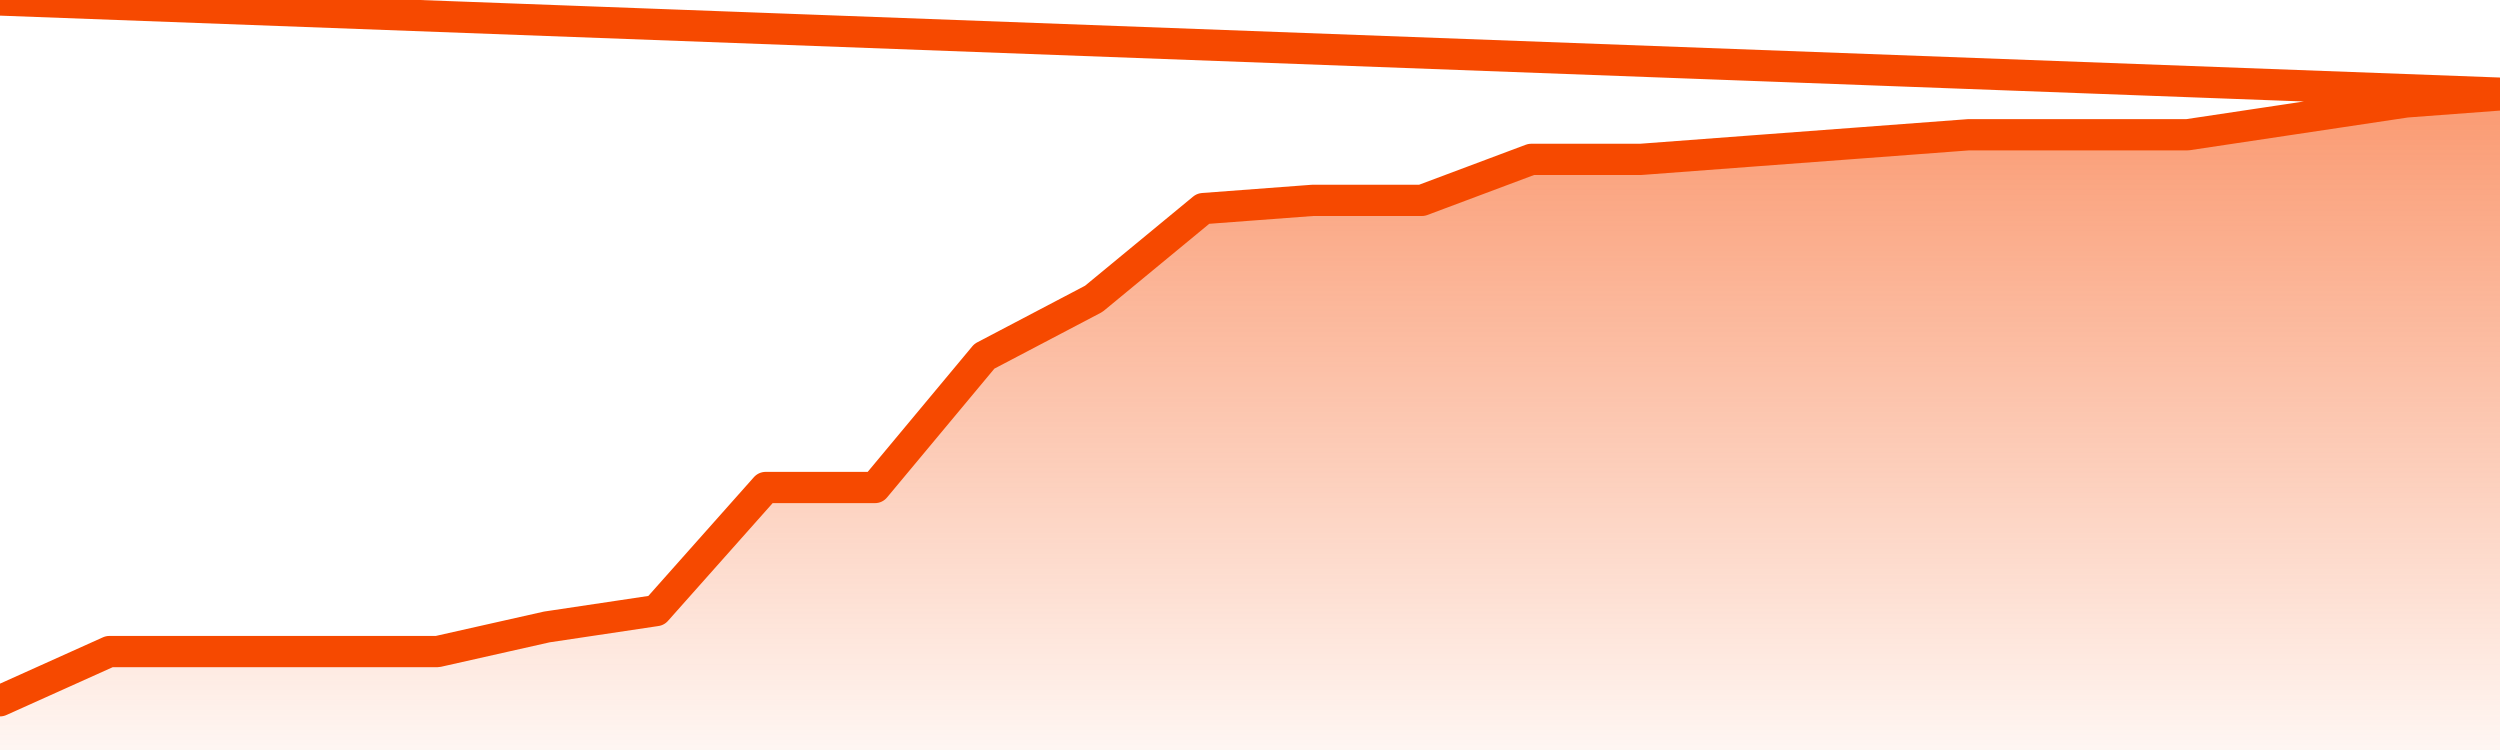       <svg
        version="1.1"
        xmlns="http://www.w3.org/2000/svg"
        width="80"
        height="24"
        viewBox="0 0 80 24">
        <defs>
          <linearGradient x1=".5" x2=".5" y2="1" id="gradient">
            <stop offset="0" stop-color="#F64900"/>
            <stop offset="1" stop-color="#f64900" stop-opacity="0"/>
          </linearGradient>
        </defs>
        <path
          fill="url(#gradient)"
          fill-opacity="0.56"
          stroke="none"
          d="M 0,26 0.0,22.425 3.5,20.85 7.0,20.85 10.5,20.85 14.0,20.85 17.5,20.062 21.0,19.538 24.5,15.6 28.0,15.6 31.5,11.4 35.0,9.562 38.5,6.675 42.0,6.412 45.5,6.412 49.0,5.1 52.5,5.1 56.0,4.837 59.5,4.575 63.0,4.312 66.5,4.312 70.0,4.312 73.5,3.787 77.0,3.262 80.5,3.0 82,26 Z"
        />
        <path
          fill="none"
          stroke="#F64900"
          stroke-width="1"
          stroke-linejoin="round"
          stroke-linecap="round"
          d="M 0.0,22.425 3.5,20.85 7.0,20.85 10.5,20.85 14.0,20.85 17.5,20.062 21.0,19.538 24.5,15.6 28.0,15.6 31.5,11.4 35.0,9.562 38.5,6.675 42.0,6.412 45.5,6.412 49.0,5.1 52.5,5.1 56.0,4.837 59.5,4.575 63.0,4.312 66.5,4.312 70.0,4.312 73.5,3.787 77.0,3.262 80.5,3.0.join(' ') }"
        />
      </svg>
